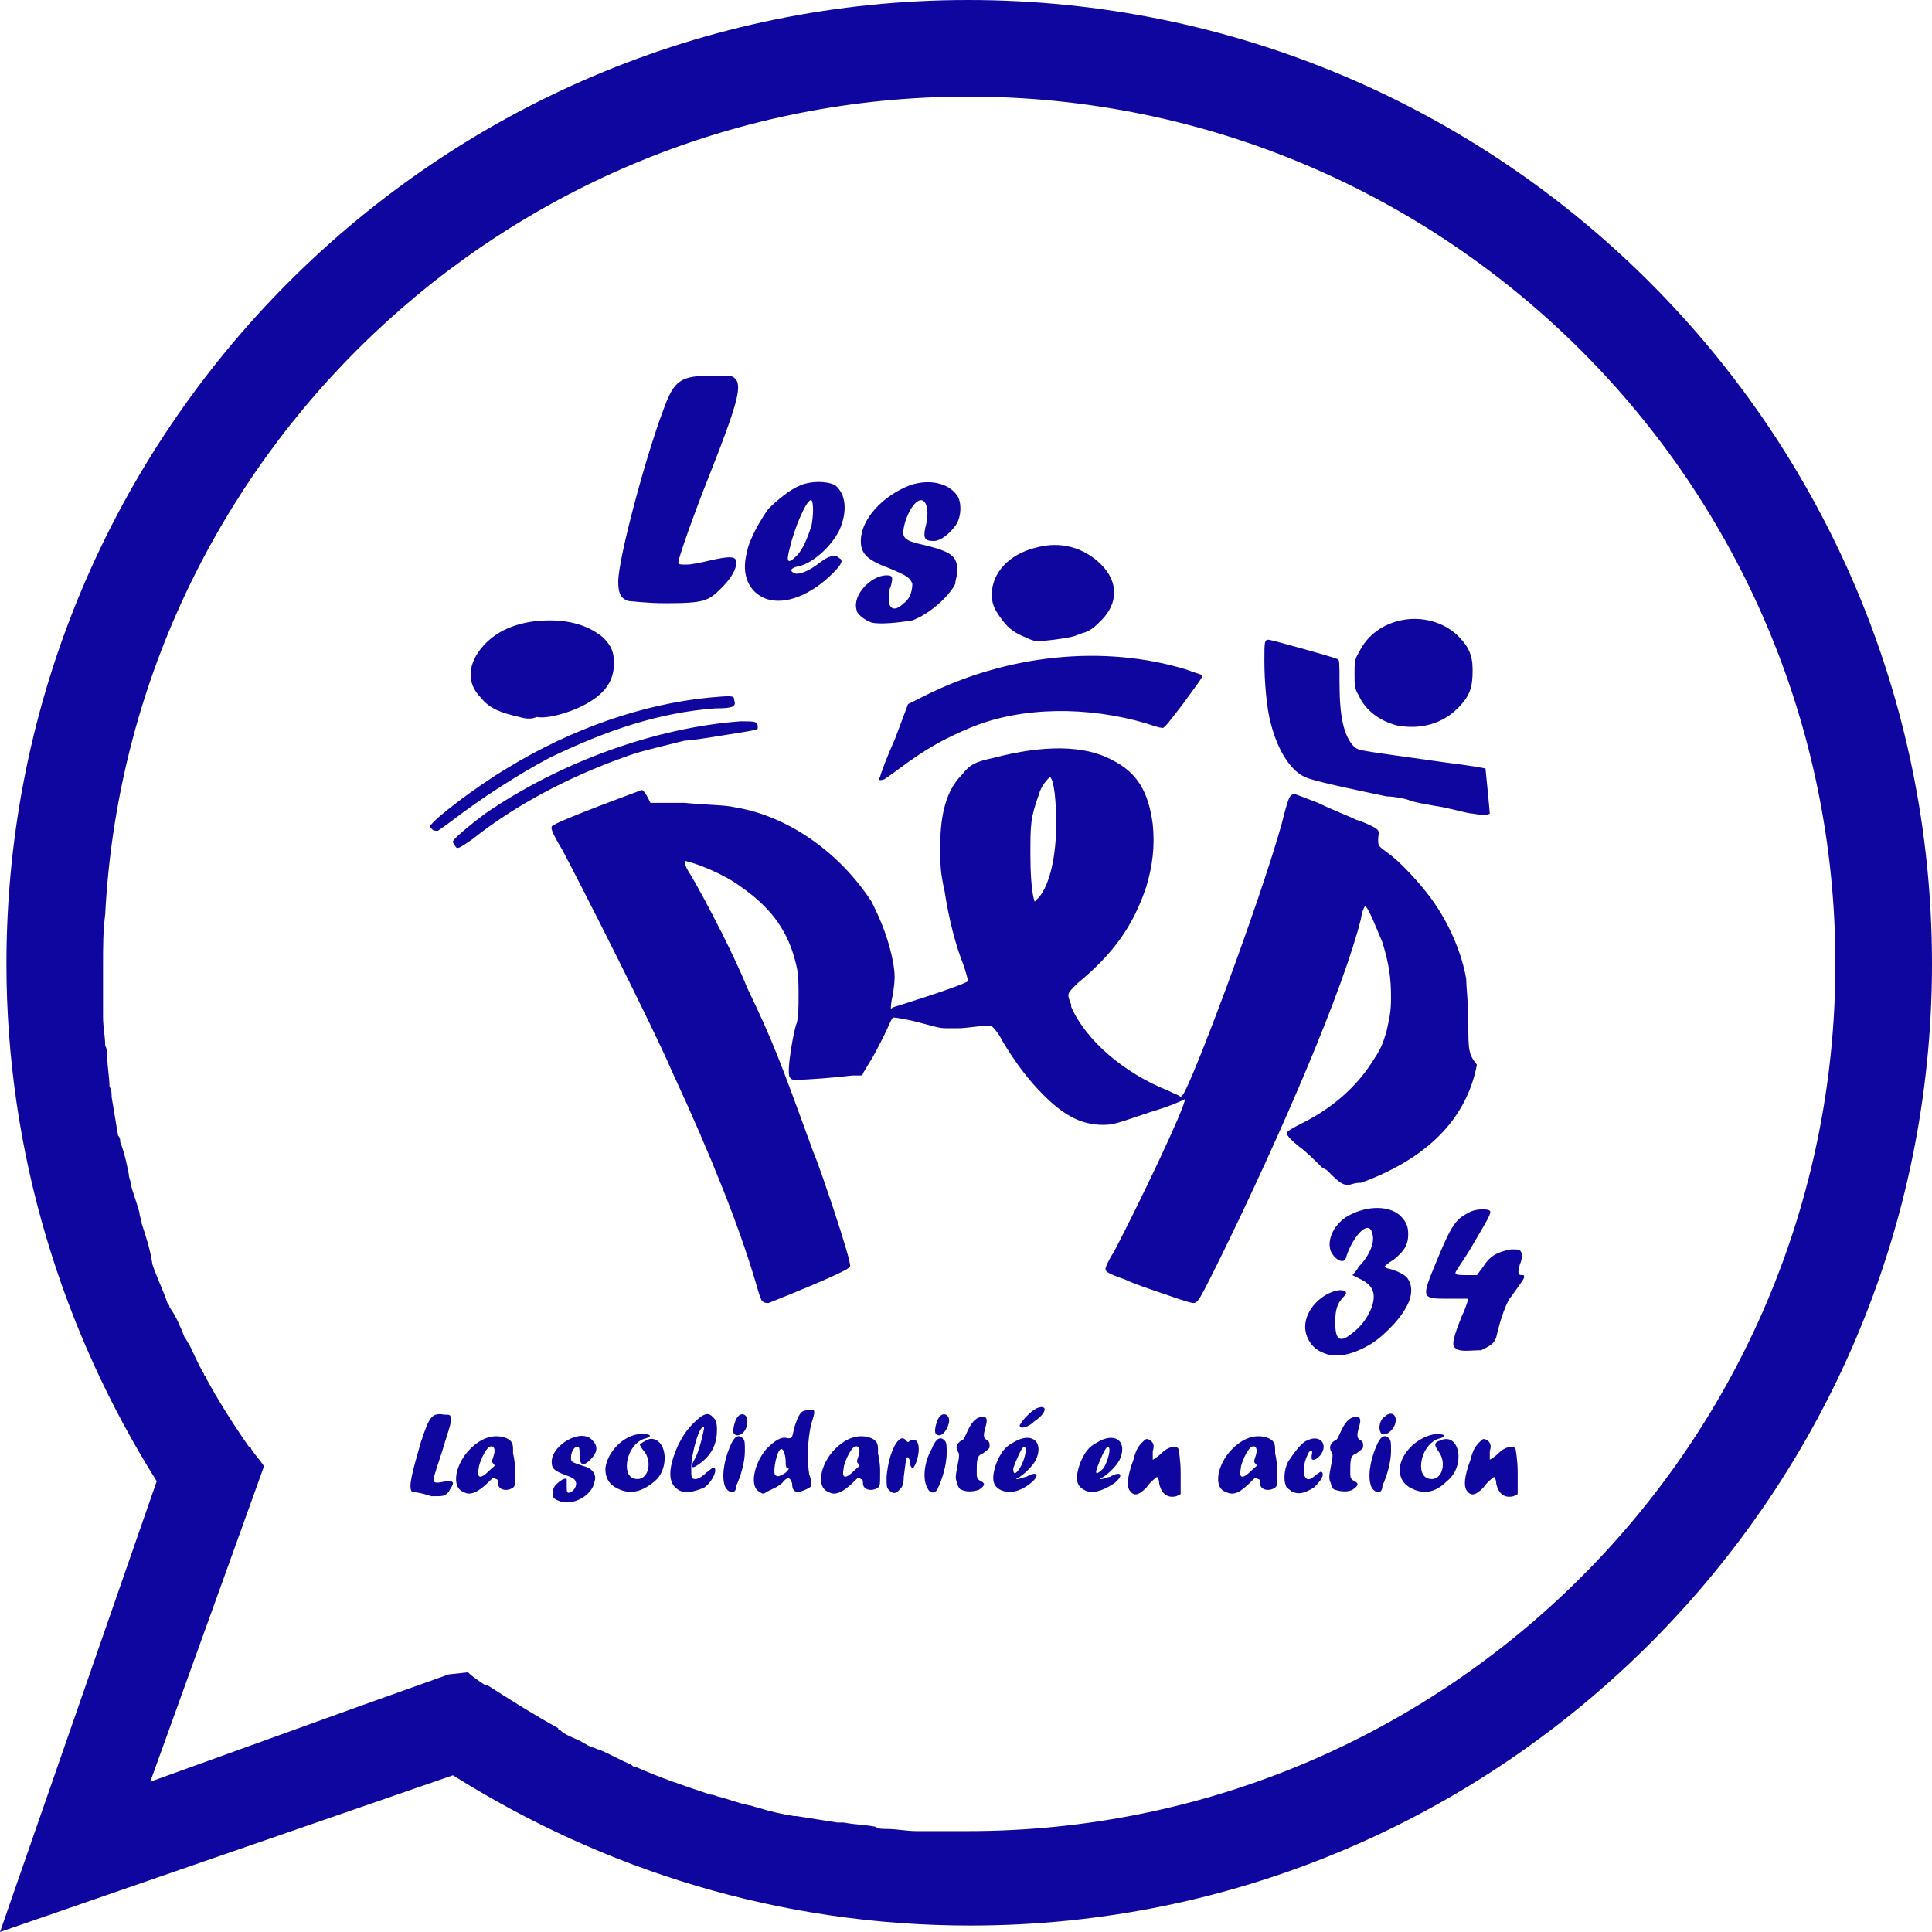 <?xml version="1.0" encoding="utf-8"?>
<!-- Generator: Adobe Illustrator 19.0.0, SVG Export Plug-In . SVG Version: 6.00 Build 0)  -->
<svg version="1.1" id="Calque_1" xmlns="http://www.w3.org/2000/svg" xmlns:xlink="http://www.w3.org/1999/xlink" x="0px" y="0px"
	 viewBox="0 0 90 90" style="enable-background:new 0 0 90 90;" xml:space="preserve">
<style type="text/css">
	.st0{clip-path:url(#SVGID_2_);fill:#0f069f;}
</style>
<g>
	<defs>
		<rect id="SVGID_1_" width="90" height="90"/>
	</defs>
	<clipPath id="SVGID_2_">
		<use xlink:href="#SVGID_1_"  style="overflow:visible;"/>
	</clipPath>
	<path class="st0" d="M48.4,37c0.1-0.4,0.4-0.7,0.5-0.8c0.1,0,0.3,0.5,0.3,2.2c0,1.5-0.3,2.8-0.8,3.4c-0.1,0.1-0.2,0.2-0.2,0.2
		C48.2,42,48,41.6,48,39.8C48,38.4,48,38.1,48.4,37 M68.4,47.6c0-0.8-0.1-1.7-0.1-2c-0.2-1.2-0.8-2.6-1.6-3.7
		c-0.5-0.7-1.5-1.8-2.1-2.2c-0.4-0.3-0.4-0.3-0.4-0.6c0-0.2,0.1-0.4-0.1-0.5c-0.1-0.1-0.8-0.4-0.9-0.4c-0.4-0.2-1.2-0.5-1.8-0.8
		c-0.8-0.3-1-0.4-1.1-0.4c-0.1,0-0.1,0-0.2,0.1c-0.1,0.1-0.3,0.9-0.4,1.3c-1.1,3.9-4.2,12.1-4.6,12.6c0,0,0,0-0.1,0.1
		c-0.1-0.1-0.2-0.1-0.6-0.3c-2-0.8-3.8-2.3-4.5-3.9l0-0.1c-0.2-0.5-0.2-0.5,0.2-0.9l0.1-0.1c1.7-1.4,2.6-2.7,3.2-4.5
		c0.3-1,0.4-1.9,0.3-2.9c-0.2-1.5-0.7-2.4-1.9-3c-1.3-0.7-3.2-0.7-5.5-0.1c-0.9,0.2-1.1,0.3-1.5,0.8c-0.7,0.7-1,1.8-1,3.3
		c0,0.9,0,1.2,0.2,2.1c0.2,1.3,0.5,2.5,0.9,3.5c0.1,0.3,0.2,0.7,0.2,0.7c-0.1,0.1-1.2,0.5-3.1,1.1c-0.3,0.1-0.4,0.1-0.5,0.2
		c0-0.1,0-0.3,0.1-0.7c0.1-0.7,0.1-0.9,0-1.5c-0.2-1-0.5-1.8-1-2.8c-1.5-2.3-3.9-4-6.4-4.4c-0.4-0.1-1.3-0.1-2.3-0.2l-1.6,0
		l-0.1-0.2c-0.2-0.4-0.3-0.4-0.3-0.4c0,0-4.1,1.5-4.2,1.7c0,0.1-0.1,0.1,0.5,1.1c0.8,1.5,4.2,8.2,5.1,10.3c1.9,4.1,3.1,7.2,3.8,9.5
		c0.1,0.3,0.3,1.1,0.4,1.2c0.1,0.1,0.2,0.1,0.3,0.1c0,0,3.8-1.5,3.8-1.7c0.1-0.2-1.5-4.9-1.7-5.3c-1.6-4.4-1.9-5.2-3.1-7.7
		c-0.6-1.5-1.9-4-2.6-5.2c-0.2-0.3-0.3-0.5-0.3-0.7c0.5,0.1,1.8,0.6,2.6,1.2c1.3,0.9,2.1,1.9,2.5,3.3c0.1,0.4,0.2,0.6,0.2,1.6
		c0,0.8,0,1.2-0.1,1.5c-0.1,0.2-0.5,2.3-0.3,2.5c0.1,0.1,0.1,0.1,0.3,0.1c0.5,0,1.8-0.1,2.6-0.2l0.4,0c0,0,0.1,0,0.1-0.1l0.3-0.5
		c0.2-0.3,0.5-0.9,0.7-1.3c0.2-0.4,0.3-0.7,0.4-0.8c0.2,0,0.7,0.1,1.1,0.2c0.8,0.2,1,0.3,1.4,0.3c0.1,0,0.3,0,0.5,0
		c0.4,0,0.9-0.1,1.2-0.1c0.1,0,0.2,0,0.3,0c0.1,0,0.1,0,0.1,0c0.1,0.1,0.3,0.3,0.5,0.7c0.6,1,1.2,1.8,1.9,2.5c1,1,1.8,1.4,2.8,1.4
		c0.5,0,0.7-0.1,2.2-0.6c1-0.3,1.4-0.5,1.6-0.6c0,0,0,0,0,0c0,0.4-2.1,4.8-3.3,7.1c-0.2,0.3-0.4,0.7-0.4,0.8c0,0.1,0,0.2,0.9,0.5
		c0.4,0.2,1.3,0.5,1.9,0.7c0,0,1.1,0.4,1.3,0.4c0,0,0,0,0,0c0.2,0,0.3-0.2,1.1-1.8c3.1-6.3,5.9-12.9,6.7-16.1c0-0.1,0.1-0.5,0.2-0.6
		c0.2,0.2,0.5,1,0.8,1.7c0.3,1,0.4,1.6,0.4,2.6c0,0.7-0.1,1-0.2,1.5c-0.2,0.7-0.3,0.9-0.7,1.5c-0.7,1.1-1.8,2.1-3.2,2.8
		c-0.6,0.3-0.7,0.4-0.7,0.4c-0.1,0.1-0.1,0.2,0.5,0.7c0.3,0.2,0.8,0.7,1.1,1l0.2,0.1c0.5,0.5,0.7,0.7,1,0.7c0.1,0,0.3-0.1,0.5-0.1
		l0.1,0c3-1.1,4.9-2.9,5.4-5.5C68.4,49.1,68.4,48.9,68.4,47.6"/>
	<path class="st0" d="M37.1,25.9c0.3-0.3,0.5-0.8,0.7-1.4c0.1-0.5,0.1-1.1,0-1.2c-0.2-0.1-0.8,1.3-1,2.2
		C36.6,26.2,36.7,26.3,37.1,25.9 M35.7,27.9c-0.8-0.3-1.2-1.1-0.9-2.2c0.1-0.6,0.7-1.6,1-2c0.4-0.4,1-0.9,1.5-1.1
		c0.5-0.2,1.2-0.2,1.6,0c0.5,0.4,0.6,1.2,0.2,2.1c-0.4,0.8-1.3,1.6-2,1.7c-0.3,0.1-0.3,0.2-0.1,0.3c0.2,0.1,0.7-0.1,1.2-0.5
		c0.4-0.3,0.7-0.4,0.9-0.2c0.2,0.1,0.1,0.3-0.3,0.7C37.8,27.7,36.6,28.2,35.7,27.9 M29.3,28c-0.4-0.1-0.5-0.4-0.5-0.9
		c0-1.1,1.3-5.9,2.1-8c0.5-1.4,0.8-1.6,2.3-1.6c0.8,0,0.9,0,1,0.1c0.4,0.3,0.2,1.1-1.1,4.4c-0.8,2-1.5,4-1.5,4.2
		c0,0.1,0.1,0.1,0.4,0.1c0.2,0,0.7-0.1,1.1-0.2c0.9-0.2,1.2-0.2,1.2,0.1c0,0.3-0.2,0.7-0.7,1.2c-0.6,0.6-0.8,0.7-2.6,0.7
		C30.1,28.1,29.4,28,29.3,28 M40.6,29c-0.3-0.1-0.7-0.4-0.7-0.6c-0.2-0.7,0.7-1.6,1.4-1.6c0.3,0,0.3,0.1,0.2,0.5
		c-0.1,0.2-0.1,0.4-0.1,0.6c0,0.5,0.3,0.6,0.7,0.2c0.3-0.2,0.4-0.6,0.4-0.9c-0.1-0.3-0.3-0.4-1-0.7c-1.1-0.4-1.4-0.7-1.4-1.3
		c0-1,1-2.1,2.3-2.6c0.9-0.3,1.8-0.1,2.2,0.5c0.2,0.3,0.2,1-0.1,1.4c-0.3,0.4-0.7,0.7-1,0.7c-0.4,0-0.5-0.1-0.4-0.6
		c0.2-0.7,0.1-1.3-0.2-1.3c-0.3,0-0.7,0.7-0.8,1.3c-0.1,0.5,0.1,0.6,1,0.8c1.2,0.3,1.5,0.5,1.5,1.2c0,0.2-0.1,0.4-0.1,0.6
		c-0.3,0.6-1.2,1.4-2,1.7C41.9,29,41,29.1,40.6,29 M47.8,29.7c-0.5-0.2-0.8-0.4-1.1-0.8c-0.3-0.4-0.5-0.7-0.5-1.2
		c0-1,0.8-1.9,2.1-2.2c1.1-0.3,2.2,0,3,0.8c0.8,0.8,0.8,1.8,0,2.6c-0.3,0.3-0.5,0.5-0.9,0.6c-0.5,0.2-0.6,0.2-1.3,0.3
		C48.3,29.9,48.2,29.9,47.8,29.7 M24.2,33.4c-0.9-0.2-1.4-0.4-1.8-0.9c-0.7-0.7-0.6-1.6,0.1-2.4c0.7-0.8,1.8-1.2,3.1-1.2
		c1.1,0,1.9,0.3,2.5,0.8c0.4,0.4,0.5,0.7,0.5,1.2c0,0.9-0.5,1.5-1.5,2c-0.6,0.3-1.6,0.6-2.1,0.5C24.8,33.5,24.5,33.5,24.2,33.4
		 M65.1,33.8c-0.8-0.2-1.5-0.7-1.8-1.4c-0.2-0.3-0.2-0.5-0.2-1c0-0.5,0-0.7,0.2-1c0.8-1.7,3.2-2.1,4.6-0.8c0.5,0.5,0.7,0.9,0.7,1.6
		c0,0.8-0.1,1.2-0.7,1.8C67.2,33.7,66.2,34,65.1,33.8 M41,36.2c0-0.1,0.3-0.9,0.7-1.8l0.6-1.6l0.8-0.4c3.8-1.9,8.3-2.4,12.2-1.2
		c0.5,0.2,0.7,0.2,0.7,0.3c0,0.1-0.4,0.6-0.9,1.3c-0.7,0.9-0.9,1.2-1,1.1c-0.1,0-0.4-0.1-0.7-0.2c-2.7-0.8-5.8-0.8-8.2,0.2
		c-1.2,0.5-2.1,1-3.3,1.9c-0.4,0.3-0.7,0.5-0.7,0.5C40.9,36.4,40.9,36.3,41,36.2 M68.6,37.9c-0.2,0-0.9-0.2-1.4-0.3
		c-0.6-0.1-1.2-0.2-1.5-0.3c-0.2-0.1-0.8-0.2-1.1-0.2c-2.9-0.6-3.6-0.8-3.8-0.9c-0.7-0.3-1.3-1.3-1.6-2.5c-0.2-0.7-0.3-2-0.3-2.9
		c0-0.9,0-1,0.2-1c0.1,0,3,0.8,3.2,0.9c0.1,0,0.1,0.2,0.1,1.1c0,1.6,0.2,2.4,0.6,2.9c0.3,0.3,0,0.2,4.2,0.8c1.6,0.2,2,0.3,2,0.3
		c0,0,0.2,2,0.2,2.1C69.2,38,69.2,38,68.6,37.9 M20.1,38.6c-0.1-0.1-0.1-0.2,0-0.2c0.2-0.3,2-1.7,3.5-2.6c3.1-1.9,6.4-3,9.4-3.3
		c1.1-0.1,1.2-0.1,1.2,0.1c0.1,0.3,0,0.4-0.9,0.4c-2.6,0.2-5,1-7.7,2.3c-1.5,0.8-3.2,1.9-4.5,2.9c-0.4,0.3-0.7,0.5-0.7,0.5
		C20.2,38.7,20.2,38.7,20.1,38.6 M21.2,39.4c0,0-0.1-0.1-0.1-0.2c0-0.1,0.7-0.7,1.5-1.3c3.5-2.4,7.9-4,11.9-4.3c0.7,0,0.8,0,0.8,0.3
		c0,0.1,0,0.1-1.9,0.4c-0.6,0.1-1.3,0.2-1.5,0.2c-1.6,0.4-2.1,0.5-2.9,0.8c-2.5,0.9-5,2.2-7,3.8C21.4,39.5,21.3,39.6,21.2,39.4
		 M67.8,62.8c-0.2-0.1-0.1-0.5,0.3-1.5c0.2-0.4,0.3-0.8,0.3-0.8c0,0-0.4,0-0.9,0c-1.3,0-1.3,0-0.6-1.7c0.7-1.7,0.9-2,1.5-2.3
		c0.3-0.2,0.9-0.2,1-0.1c0.1,0.1-0.1,0.4-0.8,1.6c-0.4,0.7-0.8,1.2-0.8,1.3c0,0.1,0.2,0.1,0.6,0.1l0.4,0l0.3-0.4
		c0.3-0.5,0.7-0.7,1.3-0.8c0.4,0,0.4,0,0.5,0.2c0,0.1,0,0.3-0.1,0.5c-0.1,0.4-0.1,0.5,0.1,0.5c0.1,0,0.1,0,0.1,0.1
		c0,0.1-0.4,0.6-0.6,0.9c-0.2,0.2-0.5,1-0.7,1.9c-0.1,0.3-0.3,0.4-0.7,0.6C68.5,62.9,68,63,67.8,62.8 M61.6,63
		c-0.5-0.2-0.8-0.7-0.8-1.2c0-0.8,0.8-1.6,1.6-1.7c0.3,0,0.4,0.1,0.2,0.3c-0.3,0.3-0.4,0.6-0.4,1.2c0,0.8,0.2,1,0.8,0.5
		c0.4-0.3,0.7-0.7,0.9-1.2c0.2-0.6,0.1-1-0.5-1.3c-0.2-0.1-0.4-0.2-0.4-0.2c0,0,0.2-0.2,0.3-0.4c0.5-0.5,0.8-1.2,0.6-1.6
		c0-0.1-0.1-0.2-0.2-0.2c-0.3,0-0.8,0.7-1,1.4c-0.1,0.3-0.5,0.1-0.7-0.3c-0.2-0.5,0.1-1.2,0.7-1.6c0.8-0.5,1.9-0.6,2.5-0.1
		c0.3,0.3,0.4,0.5,0.4,0.9c0,0.5-0.2,0.8-0.7,1.2c-0.2,0.1-0.4,0.3-0.4,0.3c0,0,0.1,0.1,0.2,0.1c0.4,0.1,0.8,0.3,0.9,0.5
		c0.2,0.3,0.2,0.8-0.1,1.3c-0.3,0.6-1.2,1.5-1.8,1.8C63,63.1,62.2,63.3,61.6,63 M47.5,66.4c0,0,0.1-0.2,0.3-0.4
		c0.2-0.2,0.3-0.3,0.5-0.4c0.5-0.2,0.5,0.2-0.1,0.6C47.9,66.5,47.5,66.6,47.5,66.4 M64.3,66.7c-0.1-0.2,0-0.6,0.2-0.7
		c0.3-0.3,0.6-0.1,0.5,0.3C64.9,66.7,64.4,67,64.3,66.7 M43.6,66.8c-0.1-0.1,0-0.5,0.1-0.7c0.2-0.4,0.6-0.2,0.5,0.2
		C44.1,66.7,43.8,67,43.6,66.8 M34.2,66.8c-0.1-0.1,0-0.5,0.1-0.7c0.2-0.4,0.6-0.2,0.5,0.2C34.8,66.7,34.4,67,34.2,66.8 M62.2,69.4
		c-0.1,0-0.2-0.2-0.2-0.3c-0.1-0.2-0.1-0.3,0-0.8c0.1-0.5,0.1-0.6,0-0.7c-0.1-0.2,0-0.4,0.2-0.5c0.1,0,0.2-0.3,0.3-0.5
		c0.2-0.4,0.4-0.6,0.7-0.6c0.2,0,0.2,0.2,0.1,0.5c-0.1,0.4-0.1,0.5,0.1,0.6c0.1,0.1,0.1,0.1,0.1,0.3c0,0.1-0.2,0.2-0.3,0.3
		c-0.3,0.1-0.3,0.3-0.3,0.9c0,0.2,0,0.3,0.2,0.4c0.2,0.1,0.2,0.2-0.1,0.4C62.8,69.5,62.5,69.5,62.2,69.4 M44.8,69.4
		c-0.1,0-0.2-0.2-0.2-0.3c-0.1-0.2-0.1-0.3,0-0.8c0.1-0.5,0.1-0.6,0-0.7c-0.1-0.2,0-0.4,0.2-0.5c0.1,0,0.2-0.3,0.3-0.5
		c0.2-0.4,0.4-0.6,0.7-0.6c0.2,0,0.2,0.2,0.1,0.5c-0.1,0.4-0.1,0.5,0.1,0.6c0.1,0.1,0.1,0.1,0.1,0.3c0,0.1-0.2,0.2-0.3,0.3
		c-0.3,0.1-0.3,0.3-0.3,0.9c0,0.2,0,0.3,0.2,0.4c0.2,0.1,0.2,0.2-0.1,0.4C45.3,69.5,45,69.5,44.8,69.4 M65.9,69.4
		c-0.5-0.2-0.7-0.5-0.7-1c0.1-0.8,0.9-1.5,1.7-1.6c0.4,0,0.5,0.1,0.2,0.2c-0.5,0.1-0.9,0.7-0.9,1.3c0,0.4,0.2,0.6,0.5,0.6
		c0.5,0,0.7-0.8,0.3-1.3c-0.2-0.3-0.2-0.4,0.1-0.5c0.9-0.4,1.2,1.2,0.3,1.9C66.9,69.5,66.4,69.6,65.9,69.4 M63.9,69.3
		c-0.2-0.4-0.1-1.2,0.2-1.9c0.2-0.5,0.4-0.6,0.6-0.4c0.1,0.1,0.1,0.2,0.1,0.6c0,0.5-0.2,1.2-0.4,1.6C64.4,69.6,64.1,69.6,63.9,69.3
		 M51.4,68.4c0.2-0.3,0.4-1,0.2-1c-0.1,0-0.4,0.7-0.5,1C51,68.7,51.1,68.7,51.4,68.4 M50.5,69.4c-0.4-0.2-0.4-0.6-0.2-1.2
		c0.2-0.5,0.4-0.8,0.8-1c0.8-0.5,1.4-0.1,1.1,0.7c-0.1,0.3-0.5,0.7-0.8,0.9c-0.2,0.1-0.2,0.1-0.1,0.1c0.1,0,0.3-0.1,0.4-0.1
		c0.5-0.3,0.7-0.1,0.2,0.3C51.3,69.5,50.8,69.6,50.5,69.4 M47.5,68.4c0.2-0.3,0.4-1,0.2-1c-0.1,0-0.4,0.7-0.5,1
		C47.2,68.7,47.3,68.7,47.5,68.4 M46.6,69.4c-0.4-0.2-0.4-0.6-0.2-1.2c0.2-0.5,0.4-0.8,0.8-1c0.8-0.5,1.4-0.1,1.1,0.7
		c-0.1,0.3-0.5,0.7-0.8,0.9c-0.2,0.1-0.2,0.1-0.1,0.1c0.1,0,0.3-0.1,0.4-0.1c0.5-0.3,0.7-0.1,0.2,0.3C47.5,69.5,47,69.6,46.6,69.4
		 M43.2,69.3C43,69,43,68.2,43.4,67.5c0.2-0.5,0.4-0.6,0.6-0.4c0.1,0.1,0.1,0.2,0.1,0.6c0,0.5-0.2,1.2-0.4,1.6
		C43.6,69.6,43.3,69.6,43.2,69.3 M41.4,69.4c-0.1-0.1-0.1-0.2-0.1-0.6c0.1-1.2,0.6-2.1,0.9-1.7c0.1,0.1,0.1,0.1,0.2,0
		c0.2-0.1,0.4,0,0.4,0.4c0,0.4-0.2,0.9-0.3,0.9c0,0-0.1-0.1-0.1-0.2c0-0.1,0-0.2-0.1-0.3c-0.1-0.1-0.1,0.2-0.2,0.9
		c0,0.4-0.1,0.5-0.2,0.6C41.7,69.6,41.6,69.6,41.4,69.4 M33.8,69.3c-0.2-0.4-0.1-1.2,0.2-1.9c0.2-0.5,0.4-0.6,0.6-0.4
		c0.1,0.1,0.1,0.2,0.1,0.6c0,0.5-0.2,1.2-0.4,1.6C34.3,69.6,34,69.6,33.8,69.3 M31.6,69.4c-0.5-0.3-0.5-1,0-2.1
		c0.2-0.4,0.4-0.7,0.7-1c0.5-0.5,0.7-0.5,0.9-0.3c0.1,0.1,0.2,0.2,0.2,0.6c0,0.6-0.2,1.1-0.7,1.5c-0.5,0.4-0.6,0.3-0.3-0.2
		c0.2-0.4,0.4-1.3,0.4-1.4c-0.2-0.2-0.6,1.2-0.6,1.9c0,0.4,0,0.5,0.2,0.5c0.1,0,0.3-0.1,0.5-0.3c0.3-0.2,0.3-0.3,0.4-0.2
		c0.1,0.2-0.2,0.7-0.5,0.9C32.3,69.5,31.9,69.6,31.6,69.4 M28.9,69.4c-0.5-0.2-0.7-0.5-0.7-1c0.1-0.8,0.9-1.6,1.7-1.6
		c0.4,0,0.5,0.1,0.2,0.2c-0.5,0.1-0.9,0.7-0.9,1.3c0,0.4,0.2,0.6,0.5,0.6c0.5,0,0.7-0.8,0.3-1.3c-0.1-0.1-0.2-0.3-0.2-0.3
		c0,0,0.1-0.1,0.3-0.2c0.2-0.1,0.3-0.1,0.5,0c0.5,0.3,0.5,1.4-0.1,1.9C29.9,69.5,29.4,69.6,28.9,69.4 M19.2,69.5
		c-0.2-0.2,0-0.9,0.4-2.3c0.4-1.2,0.5-1.4,1.1-1.3c0.3,0,0.3,0,0.3,0.3c0,0.2-0.2,0.7-0.4,1.4c-0.2,0.6-0.4,1.2-0.4,1.3
		c0,0.2,0.1,0.2,0.6,0.1c0.2,0,0.3,0,0.3,0.1c0,0.1-0.1,0.2-0.2,0.4c-0.2,0.2-0.2,0.2-0.8,0.2C19.5,69.5,19.2,69.5,19.2,69.5
		 M68.3,69.4c-0.1-0.2-0.1-0.6,0.2-1.4c0.1-0.4,0.2-0.6,0.4-0.8c0.2-0.2,0.2-0.2,0.4-0.1c0.1,0.1,0.2,0.2,0.1,0.5c0,0.2,0,0.4,0,0.4
		c0,0,0.2-0.1,0.4-0.3c0.3-0.3,0.7-0.4,0.8-0.2c0,0,0.1,0.5,0.1,1.1l0,1l-0.2,0.1c-0.4,0.1-0.7-0.1-0.8-0.6c0-0.2-0.1-0.3-0.1-0.3
		c0,0-0.3,0.2-0.5,0.5C68.7,69.7,68.5,69.7,68.3,69.4 M60.2,69.5c-0.1-0.1-0.3-0.2-0.3-0.3c-0.1-0.2-0.1-0.7,0.1-1.1
		c0.2-0.3,0.6-0.9,0.9-1c0.6-0.3,1,0.2,0.6,0.7c-0.1,0.1-0.2,0.2-0.3,0.2c-0.1,0-0.1,0-0.1-0.2c0.1-0.3-0.1-0.3-0.2,0
		c-0.2,0.4-0.2,0.9-0.1,1c0.1,0.2,0.3,0.1,0.5-0.1c0.2-0.1,0.2-0.2,0.3-0.1c0.1,0.2-0.2,0.5-0.4,0.7C60.7,69.6,60.5,69.6,60.2,69.5
		 M58.3,68.5c0.2-0.2,0.3-0.2,0.2-0.3c-0.1-0.1-0.1-0.1,0-0.4c0.1-0.3,0-0.5-0.2-0.4c-0.2,0.1-0.5,0.8-0.5,1
		C57.7,68.9,57.9,68.9,58.3,68.5 M57.1,69.5c-0.6-0.2-0.4-1.3,0.3-2c0.6-0.6,1.2-0.7,1.7-0.5c0.2,0.1,0.3,0.2,0.3,0.5
		c0,0.1,0,0.2,0,0.2c0,0,0.1,0.4,0.1,0.8c0,0.7,0,0.7-0.1,0.8c-0.3,0.2-0.7,0.1-0.7-0.2c0-0.1,0-0.2-0.1-0.2
		c-0.1-0.1-0.1-0.1-0.3,0.1C57.8,69.5,57.5,69.7,57.1,69.5 M52.6,69.4c-0.1-0.2-0.1-0.6,0.2-1.4c0.1-0.4,0.2-0.6,0.4-0.8
		c0.2-0.2,0.2-0.2,0.4-0.1c0.1,0.1,0.2,0.2,0.1,0.5c0,0.2,0,0.4,0,0.4s0.2-0.1,0.4-0.3c0.3-0.3,0.7-0.4,0.8-0.2c0,0,0.1,0.5,0.1,1.1
		l0,1l-0.2,0.1c-0.4,0.1-0.7-0.1-0.8-0.6c0-0.2-0.1-0.3-0.1-0.3c0,0-0.3,0.2-0.5,0.5C53,69.7,52.8,69.7,52.6,69.4 M39.8,68.5
		c0.2-0.2,0.3-0.2,0.2-0.3c-0.1-0.1-0.1-0.1,0-0.4c0.1-0.3,0-0.5-0.2-0.4c-0.2,0.1-0.5,0.8-0.5,1C39.2,68.9,39.4,68.9,39.8,68.5
		 M38.6,69.5c-0.6-0.2-0.4-1.3,0.3-2c0.6-0.6,1.2-0.7,1.7-0.5c0.2,0.1,0.3,0.2,0.3,0.5c0,0.1,0,0.2,0,0.2c0,0,0.1,0.4,0.1,0.8
		c0,0.7,0,0.7-0.1,0.8c-0.3,0.2-0.7,0.1-0.7-0.2c0-0.1,0-0.2-0.1-0.2c-0.1-0.1-0.1-0.1-0.3,0.1C39.3,69.5,38.9,69.7,38.6,69.5
		 M36.6,68.6c0.1-0.1,0.2-0.2,0.1-0.2c-0.1,0-0.1-0.2-0.1-0.3c0-0.3-0.1-0.6-0.2-0.6c-0.2,0-0.4,1-0.3,1.2
		C36.2,68.8,36.3,68.8,36.6,68.6 M35.4,69.5c-0.5-0.2-0.3-1.3,0.3-2c0.4-0.4,0.7-0.6,1-0.5c0.2,0,0.2,0,0.3-0.5
		c0.2-0.6,0.3-0.8,0.6-0.8c0.4-0.1,0.4,0,0.2,0.6c-0.2,0.8-0.2,1.8-0.1,2.4c0.1,0.2,0.1,0.5,0.1,0.5c0,0.1-0.5,0.3-0.6,0.3
		c-0.2,0-0.3-0.1-0.3-0.4c-0.1-0.3-0.2-0.3-0.4-0.1c-0.1,0.2-0.6,0.4-0.8,0.5C35.6,69.6,35.5,69.6,35.4,69.5 M22.8,68.5
		c0.2-0.2,0.3-0.2,0.2-0.3c-0.1-0.1-0.1-0.1,0-0.4c0.1-0.3,0-0.5-0.2-0.4c-0.2,0.1-0.5,0.8-0.5,1C22.2,68.9,22.4,68.9,22.8,68.5
		 M21.6,69.5c-0.6-0.2-0.4-1.3,0.3-2c0.6-0.6,1.2-0.7,1.7-0.5c0.2,0.1,0.3,0.2,0.3,0.5c0,0.1,0,0.2,0,0.2c0,0,0.1,0.4,0.1,0.8
		c0,0.7,0,0.7-0.1,0.8c-0.3,0.2-0.7,0.1-0.7-0.2c0-0.1,0-0.2-0.1-0.2c-0.1-0.1-0.1-0.1-0.3,0.1C22.3,69.5,21.9,69.7,21.6,69.5
		 M26,69.9c-0.3-0.1-0.3-0.3-0.2-0.6c0.1-0.2,0.5-0.5,0.6-0.4c0,0,0,0.2,0,0.3c0,0.3,0,0.4,0.2,0.3c0.2-0.1,0.3-0.4,0.2-0.5
		c0-0.1-0.2-0.2-0.5-0.3c-0.5-0.2-0.6-0.3-0.6-0.6c0-0.8,1.4-1.6,1.9-1c0.3,0.3,0.2,0.6-0.1,0.9c-0.3,0.3-0.5,0.3-0.5-0.2
		c0-0.3,0-0.4-0.1-0.4c-0.2,0-0.3,0.3-0.3,0.5c0,0.2,0,0.2,0.6,0.4c0.4,0.1,0.6,0.4,0.5,0.7C27.6,69.7,26.6,70.2,26,69.9"/>
	<path class="st0" d="M45.1,85.3c-0.6,0-1.3,0-1.9,0c-0.2,0-0.3,0-0.5,0c-0.5,0-0.9-0.1-1.4-0.1c-0.2,0-0.4,0-0.5-0.1
		c-0.5-0.1-1-0.1-1.5-0.2c-0.1,0-0.2,0-0.3,0c-0.6-0.1-1.3-0.2-1.9-0.3c0,0-0.1,0-0.1,0c-0.6-0.1-1.1-0.2-1.7-0.4
		c-0.1,0-0.3-0.1-0.4-0.1c-0.5-0.1-1-0.3-1.4-0.4c-0.1,0-0.2-0.1-0.4-0.1c-1.2-0.4-2.4-0.8-3.5-1.3c-0.1,0-0.1,0-0.2-0.1
		c-0.5-0.2-1-0.5-1.5-0.7c-0.1,0-0.2-0.1-0.3-0.1c-0.3-0.1-0.5-0.3-0.8-0.4h0c-0.2-0.1-0.5-0.2-0.7-0.4c0,0-0.1,0-0.1-0.1
		c-1.1-0.6-2.2-1.3-3.3-2c0,0,0,0-0.1,0c-0.3-0.2-0.6-0.4-0.8-0.6L20.9,78l0,0l-4.2,1.5L7,83l3.5-9.7l1.8-5
		c-0.2-0.3-0.4-0.5-0.6-0.8c0,0,0-0.1-0.1-0.1c-0.7-1-1.4-2.1-2-3.2c0-0.1-0.1-0.1-0.1-0.2c-0.3-0.5-0.5-1-0.7-1.4
		c-0.1-0.1-0.1-0.2-0.2-0.3c-0.2-0.5-0.4-1-0.7-1.4c0-0.1-0.1-0.2-0.1-0.2c-0.2-0.6-0.5-1.2-0.7-1.8c0,0,0,0,0,0
		C7,58.2,6.8,57.6,6.6,57c0-0.2-0.1-0.3-0.1-0.5c-0.1-0.4-0.3-0.9-0.4-1.3c0-0.2-0.1-0.3-0.1-0.5c-0.1-0.5-0.2-1-0.4-1.5
		c0-0.1,0-0.2-0.1-0.3c-0.1-0.6-0.2-1.2-0.3-1.8c0-0.2,0-0.3-0.1-0.5C5.1,50.2,5,49.7,5,49.3c0-0.2,0-0.4-0.1-0.6
		c0-0.4-0.1-0.9-0.1-1.3c0-0.2,0-0.4,0-0.6c0-0.6,0-1.2,0-1.8c0,0,0,0,0-0.1c0-0.8,0-1.5,0.1-2.3C6,21.4,23.6,4.5,45.1,4.5
		c22.3,0,40.4,18.1,40.4,40.4C85.5,67.2,67.4,85.3,45.1,85.3 M45.1,0C20.4,0,0.3,20.1,0.3,44.9c0,8.8,2.6,17.1,7,24.1L0,90l21.1-7.3
		c7,4.4,15.2,7,24.1,7C69.9,89.7,90,69.6,90,44.9C90,20.1,69.9,0,45.1,0"/>
</g>
</svg>
